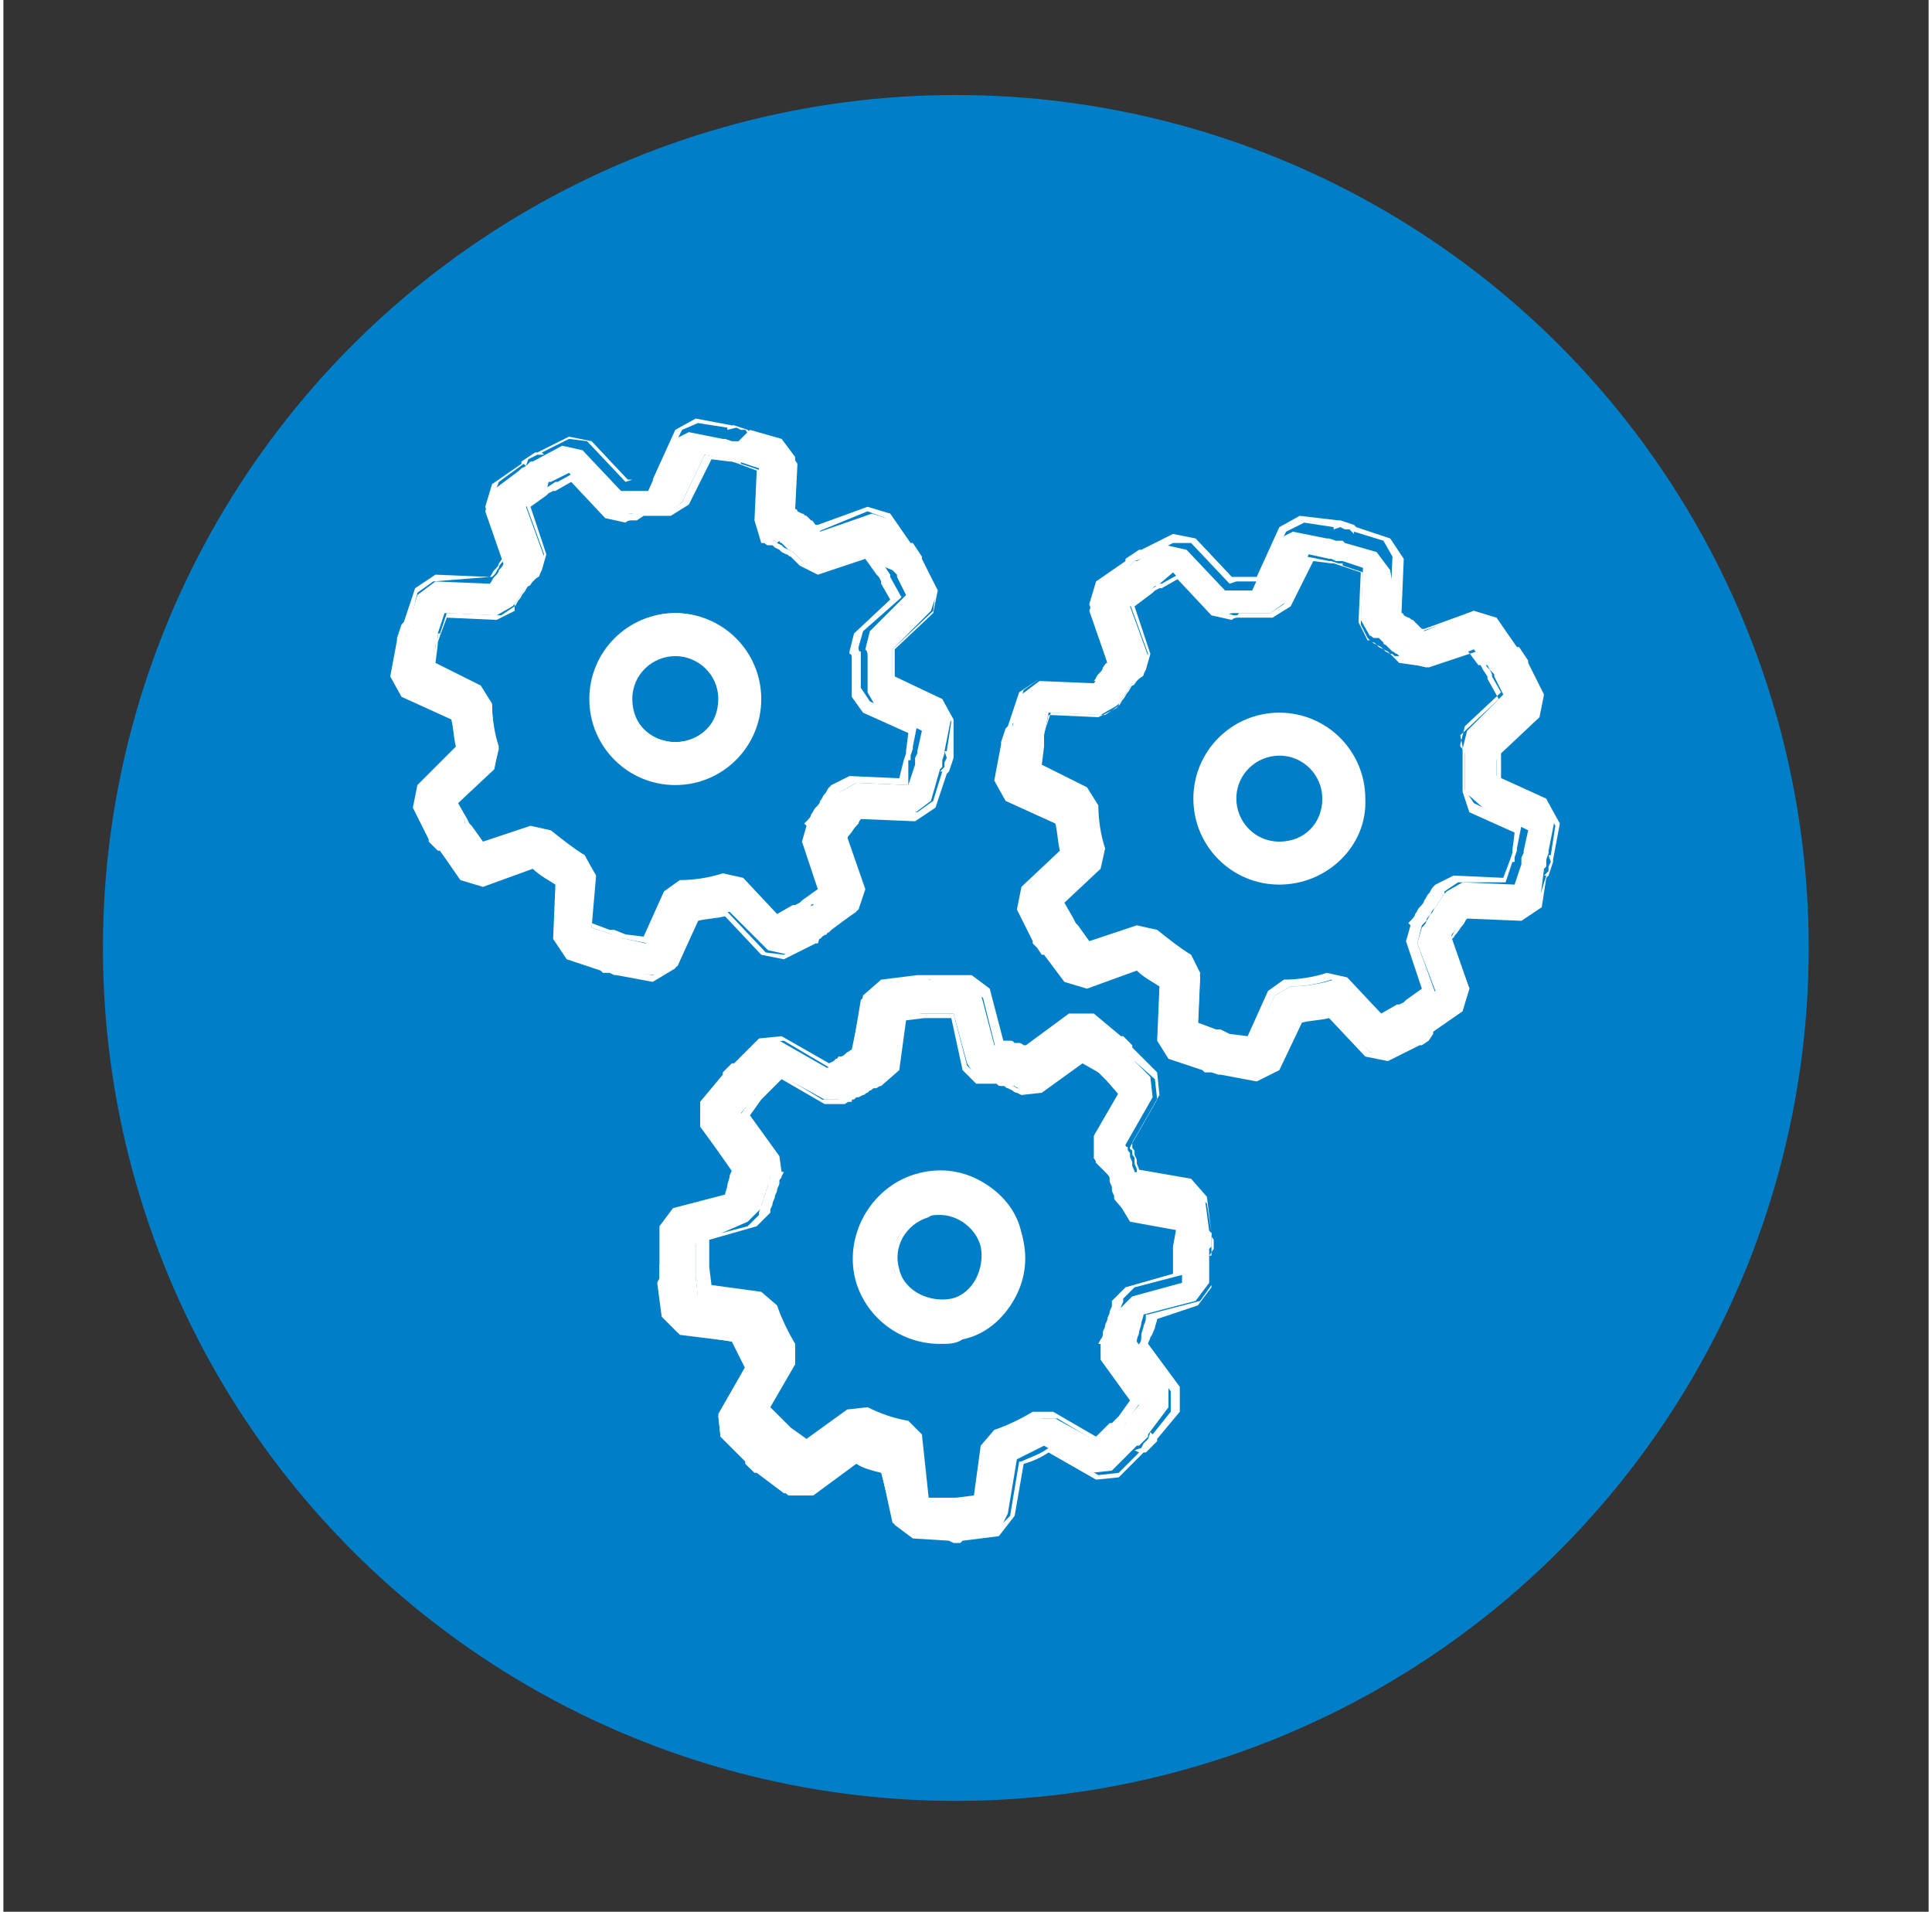 <?xml version="1.0" encoding="UTF-8"?>
<svg xmlns="http://www.w3.org/2000/svg" xmlns:xlink="http://www.w3.org/1999/xlink" version="1.1" id="Ebene_1" x="0px" y="0px" viewBox="0 0 85.1 84.5" style="enable-background:new 0 0 85.1 84.5;" xml:space="preserve" width="95" height="94">
<rect x="0" y="0" width="85.1" height="84.5" fill="#333333" stroke="none"/>
<style type="text/css">
	.st0{fill:#007FC8;}
	.st1{fill:#FFFFFF;}
</style>
<g>
	<circle class="st0" cx="42.1" cy="41.9" r="37.7"/>
	<path class="st1" d="M29.7,34.5c-2,0-3.7-1.7-3.7-3.7s1.7-3.7,3.7-3.7s3.7,1.7,3.7,3.7S31.7,34.5,29.7,34.5z M29.7,28.8   c-1.1,0-2,0.9-2,2c0,1.1,0.9,2,2,2s2-0.9,2-2C31.7,29.7,30.8,28.8,29.7,28.8z"/>
	<path class="st1" d="M29.7,34.7c-2.1,0-3.8-1.7-3.8-3.8s1.7-3.8,3.8-3.8c2.1,0,3.8,1.7,3.8,3.8S31.8,34.7,29.7,34.7z M29.7,27.3   c-2,0-3.5,1.6-3.5,3.5s1.6,3.5,3.5,3.5c2,0,3.5-1.6,3.5-3.5S31.7,27.3,29.7,27.3z M29.7,33c-1.2,0-2.2-1-2.2-2.2   c0-1.2,1-2.2,2.2-2.2s2.2,1,2.2,2.2C31.9,32,30.9,33,29.7,33z M29.7,29c-1,0-1.9,0.8-1.9,1.9s0.8,1.9,1.9,1.9s1.9-0.8,1.9-1.9   S30.7,29,29.7,29z"/>
	<path class="st1" d="M27.1,43l-0.3-0.1l-0.3,0l-0.1-0.1l0,0L25,42.3l-0.6-0.8l0.1-2.4c-0.4-0.2-0.7-0.5-1.1-0.8l-2.3,0.8l-0.9-0.3   l-0.9-1.2l0,0l-0.1-0.1l-0.1-0.3L19,37.1l0-0.1l0,0l-0.7-1.3l0.2-0.9l1.7-1.7c-0.1-0.4-0.2-0.9-0.2-1.3l-2.2-1l-0.4-0.8l0.3-1.5   l0,0l0-0.1l0.1-0.3l0-0.3l0.1-0.1l0,0l0.4-1.4l0.8-0.6l2.4,0.1c0,0,0,0,0,0l0,0c0.1-0.1,0.1-0.2,0.2-0.3l0,0   c0.1-0.1,0.2-0.2,0.2-0.3l0,0c0.1-0.1,0.2-0.2,0.2-0.3l-0.8-2.3l0.3-0.9l1.2-0.9l0,0l0.1-0.1l0.2-0.1l0.2-0.2l0.1,0l0,0l1.3-0.7   l0.9,0.2l1.7,1.8c0.1,0,0.1,0,0.1,0l0.1,0c0.1,0,0.1,0,0.2,0c0,0,0.1,0,0.1,0l0.1,0c0.1,0,0.2,0,0.2,0c0,0,0.1,0,0.1,0l0,0   c0.1,0,0.2,0,0.3,0l1-2.2l0.8-0.4l1.5,0.3l0,0l0.1,0l0.3,0.1l0.3,0L33,19l0,0l1.4,0.4l0.6,0.8l-0.1,2.4c0.1,0,0.1,0.1,0.2,0.1   l0.1,0.1c0,0,0.1,0.1,0.1,0.1c0.1,0,0.1,0.1,0.2,0.1l0.1,0.1c0,0,0.1,0.1,0.1,0.1c0.1,0,0.1,0.1,0.2,0.2l0.1,0c0,0,0.1,0,0.1,0.1   l2.3-0.8l0.9,0.3l0.9,1.2l0,0l0.1,0.1l0.1,0.2l0.2,0.2l0,0.1l0,0l0.7,1.3L41,27l-1.7,1.7c0,0,0,0.1,0,0.1l0,0.1c0,0.1,0,0.1,0,0.2   c0,0,0,0.1,0,0.1l0,0c0,0.1,0,0.2,0,0.3c0,0,0,0,0,0.1l0,0c0,0.1,0,0.2,0,0.3l2.2,1l0.4,0.8l-0.3,1.5l0,0l0,0.1l-0.1,0.3l0,0.3   l-0.1,0.1l0,0l-0.4,1.4l-0.8,0.6L38,36.1c0,0,0,0,0,0l0,0c-0.1,0.1-0.2,0.2-0.2,0.3l0,0c-0.1,0.1-0.2,0.2-0.3,0.3l0,0   c-0.1,0.1-0.2,0.2-0.2,0.3l0.8,2.3l-0.3,0.9l-1.2,0.9l0,0l-0.1,0.1l-0.2,0.1l-0.2,0.2l-0.1,0l0,0l-1.3,0.7l-0.9-0.2l-1.7-1.7   c-0.4,0.1-0.9,0.2-1.3,0.2l-1,2.2l-0.8,0.4L27.2,43l0,0L27.1,43z M27.1,41.4l0.1,0l0.2,0.1l0.1,0l0.9,0.2l1-2.1l0.7-0.4   c0.6,0,1.3-0.1,1.9-0.3l0.8,0.2l1.6,1.6l0.8-0.4l0.1,0l0.3-0.2l0.2-0.1l0-0.1l0.7-0.5l-0.8-2.1l0.2-0.7l0,0l0,0   c0.1-0.1,0.2-0.2,0.2-0.3l0,0c0.1-0.1,0.1-0.2,0.2-0.3l0,0c0.1-0.1,0.1-0.2,0.2-0.3l0,0c0.1-0.1,0.1-0.2,0.2-0.3l0,0   c0.1-0.1,0.1-0.2,0.2-0.3l0.1-0.1l0.7-0.4l2.3,0.1l0.3-0.9l0,0l0-0.2l0-0.1l0.1-0.2l0-0.1l0.2-0.9l-2-1l-0.4-0.7l0,0   c0-0.1,0-0.2,0-0.3l0-0.1c0-0.1,0-0.2,0-0.3l0-0.1c0-0.1,0-0.2,0-0.3l0-0.1c0,0,0-0.1,0-0.1l0-0.1c0,0,0-0.1,0-0.1l0-0.1   c0-0.1,0-0.2-0.1-0.3l0,0l0.2-0.8l1.6-1.6l-0.4-0.8l0-0.1l-0.2-0.2L38.8,25l-0.1,0l-0.5-0.7L36.1,25l-0.8-0.2l-0.1-0.1   c-0.1-0.1-0.1-0.1-0.2-0.2l-0.1-0.1c-0.1,0-0.1-0.1-0.2-0.1c0,0,0,0-0.1-0.1l-0.1-0.1c0,0-0.1-0.1-0.1-0.1c0,0-0.1,0-0.1-0.1   L34.2,24c0,0-0.1-0.1-0.1-0.1c0,0-0.1,0-0.1,0l-0.1,0c-0.1,0-0.1-0.1-0.2-0.1l0,0L33.3,23l0.1-2.3l-0.9-0.3l0,0l-0.2,0l-0.1,0   L32,20.3l-0.1,0L31,20.1l-1,2.1l-0.7,0.5c-0.1,0-0.2,0-0.3,0l-0.1,0c-0.1,0-0.2,0-0.3,0l-0.1,0c-0.1,0-0.1,0-0.2,0l-0.2,0   c0,0-0.1,0-0.1,0l-0.1,0c0,0-0.1,0-0.1,0l-0.1,0c-0.1,0-0.2,0-0.3,0.1l-0.8-0.2l-1.6-1.7l-0.8,0.4l-0.1,0L24,21.7l-0.2,0.1l0,0.1   l-0.7,0.5l0.8,2.2l-0.2,0.8l0,0l0,0c0,0.1-0.1,0.1-0.2,0.2l-0.1,0.1c-0.1,0.1-0.1,0.2-0.2,0.2l0,0C23.1,26,23.1,26,23,26.1l0,0   c-0.1,0.1-0.1,0.2-0.2,0.3l0,0c-0.1,0.1-0.1,0.2-0.2,0.3l-0.1,0.1l-0.7,0.4l-2.3-0.1l-0.3,0.9l0,0l0,0.2l0,0.1l-0.1,0.2l0,0.1   L19,29.5l2.1,1l0.5,0.7c0,0.7,0.1,1.3,0.3,1.9l-0.2,0.8l-1.7,1.6l0.4,0.8l0,0.1l0.2,0.2l0.1,0.2l0.1,0l0.5,0.7l2.1-0.8l0.8,0.2   c0.5,0.4,1,0.8,1.6,1.1l0.4,0.7L26,41l0.9,0.3l0,0L27.1,41.4z"/>
	<path class="st1" d="M28.7,43.4l-1.6-0.3l-0.1,0L26.8,43l-0.3,0l-0.1-0.1l-1.5-0.5l-0.6-0.9l0.1-2.4c-0.3-0.2-0.7-0.4-1-0.7   l-2.2,0.8l-1-0.3l-0.9-1.3l-0.1,0L19,37.4l-0.2-0.2l0-0.1l-0.7-1.4l0.2-1L20,33c-0.1-0.4-0.1-0.8-0.2-1.2l-2.2-1l-0.5-0.9l0.3-1.6   l0-0.1l0.1-0.3l0.1-0.3l0.1-0.1l0.5-1.5l0.9-0.6l2.4,0.1c0.1-0.1,0.1-0.2,0.2-0.3l0,0c0.1-0.1,0.2-0.2,0.2-0.3l0,0   c0.1-0.1,0.1-0.2,0.2-0.2l-0.8-2.3l0.3-1l1.3-0.9l0-0.1l0.3-0.2l0.3-0.2l0.1,0l1.4-0.7l1,0.2l1.6,1.7l0.2,0c0.1,0,0.1,0,0.2,0   c0,0,0.1,0,0.1,0l0.1,0c0.1,0,0.2,0,0.2,0l0.1,0c0.1,0,0.2,0,0.2,0l1-2.2l0.9-0.5l1.6,0.3l0.1,0l0.3,0.1l0.3,0.1l0.1,0.1l1.5,0.5   l0.6,0.9L35,22.5c0,0,0.1,0,0.1,0.1l0.2,0.1c0.1,0,0.1,0.1,0.2,0.1l0.1,0.1c0,0,0.1,0.1,0.1,0.1c0.1,0,0.1,0.1,0.2,0.2l0.1,0   c0,0,0,0,0,0l2.2-0.8l1,0.3l0.9,1.3l0.1,0l0.2,0.3l0.2,0.3l0,0.1l0.7,1.4l-0.2,1l-1.7,1.6c0,0,0,0,0,0.1l0,0.1c0,0.1,0,0.1,0,0.2   c0,0,0,0.1,0,0.1l0,0c0,0.1,0,0.2,0,0.3c0,0,0,0.1,0,0.1c0,0.1,0,0.2,0,0.3l2.1,1l0.5,0.9L42,33.4l0,0.1l-0.1,0.3l-0.1,0.3   l-0.1,0.1l-0.5,1.5l-0.9,0.6l-2.4-0.1c-0.1,0.1-0.1,0.2-0.2,0.3c-0.1,0.1-0.2,0.3-0.3,0.4l0,0c-0.1,0.1-0.1,0.2-0.2,0.2l0.8,2.2   l-0.3,1l-1.3,0.9l0,0.1l-0.3,0.1L36,41.7l-0.1,0l-1.4,0.7l-1-0.2l-1.6-1.7c-0.4,0.1-0.8,0.1-1.2,0.2l-1,2.1L28.7,43.4z M27.4,42.9   l1.3,0.2l0.8-0.4l1-2.2l0.1,0c0.4,0,0.9-0.1,1.3-0.2l0.1,0l1.7,1.8l0.8,0.1l1.2-0.6l-0.1-0.1l0.3,0l0.2-0.1l0.2-0.1l0.1-0.3   l0.1,0.1l1.1-0.8l0.3-0.8L37,37.1l0.1-0.1c0.1-0.1,0.2-0.2,0.2-0.3c0.1-0.1,0.2-0.2,0.3-0.4c0.1-0.1,0.2-0.2,0.2-0.4l0.1-0.1l0.1,0   l2.4,0.1l0.7-0.5l0.4-1.3l-0.1,0l0.2-0.2l0-0.2l0.1-0.2l-0.1-0.3l0.1,0l0.2-1.3l-0.4-0.8l-2.2-1l0-0.1c0-0.1,0-0.2,0-0.3l0-0.1   c0-0.1,0-0.2,0-0.3l0-0.1c0-0.1,0-0.1,0-0.2l0-0.1c0,0,0-0.1,0-0.1l0-0.1l1.8-1.7l0.1-0.8l-0.6-1.2L40.3,25l0-0.3l-0.1-0.2L40,24.2   l-0.3-0.1l0.1-0.1l-0.8-1.1l-0.8-0.3L36,23.5l-0.1-0.1c0,0-0.1,0-0.1-0.1l-0.1,0c-0.1-0.1-0.1-0.1-0.2-0.2c0,0-0.1,0-0.1-0.1   L35.4,23c-0.1,0-0.1-0.1-0.2-0.1L35,22.8c-0.1,0-0.1-0.1-0.2-0.1l-0.1,0l0.1-2.4l-0.5-0.7l-1.3-0.4l0,0.1L32.8,19l-0.2,0l-0.2-0.1   L32,19l0-0.1l-1.3-0.2L30,19l-1.1,2.2l-0.1,0c-0.1,0-0.2,0-0.3,0l-0.1,0c-0.1,0-0.2,0-0.2,0l-0.1,0c0,0-0.1,0-0.1,0   c-0.1,0-0.1,0-0.2,0l-0.3,0.1l-1.7-1.8l-0.8-0.1l-1.2,0.6l0.1,0.1l-0.3,0l-0.2,0.1l-0.2,0.1l-0.1,0.3l-0.1-0.1l-1.1,0.8l-0.3,0.8   l0.8,2.3l-0.1,0.1c-0.1,0.1-0.1,0.2-0.2,0.3l0,0c-0.1,0.1-0.2,0.2-0.2,0.3l0,0c-0.1,0.1-0.1,0.2-0.2,0.3l-0.1,0.1l-0.1,0L19,25.7   l-0.7,0.5L18,27.5l0.1,0l-0.2,0.2l0,0.2l-0.1,0.2l0.1,0.3l-0.1,0l-0.2,1.3l0.4,0.8l2.2,1.1l0,0.1c0,0.4,0.1,0.9,0.2,1.3l0,0.1   l-1.8,1.7l-0.1,0.8l0.6,1.2l0.1-0.1l0,0.3l0.1,0.2l0.1,0.2l0.3,0.1l-0.1,0.1l0.8,1.1l0.8,0.3l2.3-0.8l0.1,0.1   c0.3,0.3,0.7,0.5,1.1,0.8l0.1,0l-0.1,2.4l0.5,0.7l1.3,0.4l0-0.1l0.2,0.2l0.2,0l0.2,0.1l0.3-0.1L27.4,42.9z M28.5,41.7l-1-0.2   l-0.1,0l-0.3-0.1l-0.2,0l0-0.1l-0.9-0.3l0.1-2.3l-0.4-0.6c-0.5-0.3-1.1-0.7-1.5-1.1l-0.7-0.1l-2.2,0.8l-0.6-0.8l0,0l-0.1-0.2   l-0.2-0.3l0-0.1l-0.5-0.9l1.7-1.6l0.2-0.7c-0.2-0.6-0.3-1.2-0.3-1.9L21,30.6l-2.1-1l0.2-1l0-0.1l0.1-0.3l0-0.2l0.1,0l0.3-0.9   l2.4,0.1l0.6-0.4l0-0.1c0.1-0.1,0.1-0.2,0.2-0.3l0,0c0.1-0.1,0.1-0.2,0.2-0.3l0,0c0.1-0.1,0.1-0.2,0.2-0.3l0,0   c0.1-0.1,0.1-0.2,0.2-0.3l0.1-0.1c0.1-0.1,0.1-0.1,0.2-0.2l0,0l0.2-0.7l-0.8-2.2l0.8-0.6l0-0.1l0.2-0.1l0.3-0.2l0.1,0l0.9-0.5   l1.6,1.7l0.7,0.2c0.1,0,0.2,0,0.2-0.1l0.1,0c0,0,0.1,0,0.1,0l0.1,0c0,0,0.1,0,0.1,0l0.2,0c0.1,0,0.1,0,0.2,0l0.1,0   c0.1,0,0.2,0,0.3,0l0.1,0c0.1,0,0.2,0,0.2,0l0.6-0.4l1-2.1l1,0.2l0.1,0l0.3,0.1l0.2,0l0,0.1l0.9,0.3l-0.1,2.3l0.3,0.6   c0.1,0,0.1,0.1,0.2,0.1l0.1,0.1c0,0,0.1,0,0.1,0c0,0,0.1,0.1,0.1,0.1l0.2,0.1c0,0,0.1,0.1,0.1,0.1l0.2,0.1c0.1,0,0.1,0.1,0.2,0.1   l0.1,0.1c0.1,0.1,0.1,0.1,0.2,0.2l0.1,0.1l0.7,0.1l2.2-0.8l0.6,0.8l0.1,0l0.1,0.2l0.2,0.3l0,0.1l0.5,0.9L38,27.9l-0.2,0.7   c0,0.1,0,0.2,0.1,0.2l0,0.1c0,0,0,0.1,0,0.1l0,0.1c0,0,0,0.1,0,0.1l0,0.1c0,0.1,0,0.2,0,0.3l0,0.1c0,0.1,0,0.2,0,0.3l0,0.1   c0,0.1,0,0.2,0,0.3l0,0l0.4,0.6l2.1,1l-0.2,1l0,0.1l-0.1,0.3l0,0.2l-0.1,0L40,34.7l-2.3-0.1L37,35l0,0.1c-0.1,0.1-0.1,0.2-0.2,0.3   l0,0c-0.1,0.1-0.1,0.2-0.2,0.3l0,0c-0.1,0.1-0.1,0.2-0.2,0.3c-0.1,0.1-0.2,0.2-0.2,0.3l0,0c-0.1,0.1-0.1,0.1-0.2,0.2l0,0l-0.2,0.8   l0.8,2.2L35.7,40l0,0.1l-0.2,0.1l-0.3,0.2l-0.1,0l-0.9,0.5l-1.6-1.7l-0.7-0.2c-0.6,0.2-1.2,0.3-1.8,0.3l-0.6,0.4L28.5,41.7z    M27.5,41.3l0.8,0.1l0.9-2l0.7-0.5l0,0c0.6,0,1.3-0.1,1.9-0.3l0,0l0.9,0.2l1.5,1.6l0.7-0.4l0.1,0l0.2-0.1l0.1-0.1l0,0l0.7-0.5   l-0.7-2.1l0.2-0.7l-0.1-0.1l0.1-0.1c0.1-0.1,0.2-0.2,0.2-0.3l0,0c0.1-0.1,0.1-0.2,0.2-0.3c0.1-0.1,0.2-0.2,0.2-0.3l0,0   c0.1-0.1,0.1-0.2,0.2-0.3l0,0c0.1-0.1,0.1-0.2,0.2-0.3l0.1-0.1l0.8-0.4l2.2,0.1l0.2-0.8l0,0l0.1-0.3l0-0.1l0,0l0.1-0.8l-2-0.9   l-0.5-0.7l0-0.1c0-0.1,0-0.2,0-0.3l0-0.1c0-0.1,0-0.2,0-0.3l0-0.1c0-0.1,0-0.2,0-0.3l0-0.1c0,0,0-0.1,0-0.1l0-0.1c0,0,0-0.1,0-0.1   l0-0.1c0-0.1,0-0.2-0.1-0.2l0-0.1l0.2-0.8l1.6-1.5l-0.4-0.7l0-0.1l-0.1-0.2l-0.1-0.1l0,0l-0.5-0.7l-2.1,0.7L35.2,25l-0.1-0.1   c-0.1-0.1-0.1-0.1-0.2-0.2l-0.1-0.1c-0.1,0-0.1-0.1-0.2-0.1l-0.2-0.1c0,0-0.1-0.1-0.1-0.1l-0.2-0.1c0,0-0.1-0.1-0.1-0.1   c0,0-0.1,0-0.1,0l-0.1,0c-0.1,0-0.1-0.1-0.2-0.1l-0.1,0L33.2,23l0.1-2.2l-0.8-0.3l0,0l-0.3-0.1l-0.1,0l0,0l-0.8-0.1l-1,2l-0.8,0.5   l0,0c-0.1,0-0.2,0-0.3,0l-0.1,0c-0.1,0-0.2,0-0.2,0l-0.1,0c-0.1,0-0.1,0-0.2,0l-0.2,0c0,0-0.1,0-0.1,0L28,23c-0.1,0-0.1,0-0.1,0   l-0.1,0c-0.1,0-0.2,0-0.3,0.1l0,0l-0.9-0.2l-1.5-1.6l-0.7,0.4l-0.1,0l-0.2,0.1l-0.1,0.1l0,0l-0.7,0.5l0.7,2.1l-0.2,0.7l0,0   l-0.1,0.2c0,0.1-0.1,0.1-0.2,0.2l-0.1,0.1c-0.1,0.1-0.1,0.2-0.2,0.2l0,0c-0.1,0.1-0.1,0.2-0.2,0.3l0,0c-0.1,0.1-0.1,0.2-0.2,0.3   l0,0c-0.1,0.1-0.1,0.2-0.2,0.3L22.6,27l-0.8,0.4l-2.2-0.1l-0.3,0.8l0,0l-0.1,0.3l0,0.1l0,0l-0.1,0.8l2,1l0.5,0.8l0,0   c0,0.6,0.1,1.3,0.3,1.9l0,0L21.7,34l-1.6,1.5l0.4,0.7l0,0l0.1,0.2l0.1,0.1l0,0l0.5,0.7l2.1-0.7l0.9,0.2l0,0c0.5,0.4,1,0.8,1.5,1.1   l0,0l0.4,0.8l-0.1,2.2l0.8,0.3l0,0l0.2,0L27.5,41.3L27.5,41.3z"/>
	<path class="st1" d="M56.4,39c-2,0-3.7-1.7-3.7-3.7s1.7-3.7,3.7-3.7c2,0,3.7,1.7,3.7,3.7S58.5,39,56.4,39z M56.4,33.3   c-1.1,0-2,0.9-2,2s0.9,2,2,2c1.1,0,2-0.9,2-2S57.5,33.3,56.4,33.3z"/>
	<path class="st1" d="M56.4,39.1c-2.1,0-3.8-1.7-3.8-3.8c0-2.1,1.7-3.8,3.8-3.8s3.8,1.7,3.8,3.8C60.3,37.4,58.5,39.1,56.4,39.1z    M56.4,31.7c-2,0-3.5,1.6-3.5,3.5s1.6,3.5,3.5,3.5s3.5-1.6,3.5-3.5S58.4,31.7,56.4,31.7z M56.4,37.4c-1.2,0-2.2-1-2.2-2.2   c0-1.2,1-2.2,2.2-2.2s2.2,1,2.2,2.2C58.6,36.5,57.6,37.4,56.4,37.4z M56.4,33.4c-1,0-1.9,0.8-1.9,1.9c0,1,0.8,1.9,1.9,1.9   s1.9-0.8,1.9-1.9C58.3,34.3,57.5,33.4,56.4,33.4z"/>
	<path class="st1" d="M53.8,47.4l-0.3-0.1l-0.3,0l-0.1-0.1l0,0l-1.4-0.4L51.2,46l0.1-2.4c-0.4-0.2-0.7-0.5-1.1-0.8l-2.3,0.8L47,43.3   l-0.9-1.2l0,0L46,42l-0.1-0.3l-0.2-0.2l0-0.1l0,0L45,40.1l0.2-0.9l1.7-1.7c-0.1-0.4-0.2-0.9-0.2-1.3l-2.2-1l-0.4-0.8l0.3-1.5l0,0   l0-0.1l0.1-0.3l0-0.3l0.1-0.1l0,0l0.4-1.4l0.8-0.6l2.4,0.1c0,0,0,0,0,0l0,0c0.1-0.1,0.1-0.2,0.2-0.3l0,0c0.1-0.1,0.2-0.2,0.2-0.3   l0,0c0.1-0.1,0.2-0.2,0.2-0.3l-0.8-2.3l0.3-0.9l1.2-0.9l0,0l0.1-0.1l0.2-0.1l0.2-0.2l0.1,0l0,0l1.3-0.7l0.9,0.2l1.7,1.8   c0.1,0,0.1,0,0.1,0l0.1,0c0.1,0,0.1,0,0.2,0c0,0,0.1,0,0.1,0l0.1,0c0.1,0,0.2,0,0.2,0c0,0,0.1,0,0.1,0l0,0c0.1,0,0.2,0,0.3,0l1-2.2   l0.8-0.4l1.5,0.3l0,0l0.1,0l0.3,0.1l0.3,0l0.1,0.1l0,0l1.4,0.4l0.6,0.8L61.6,27c0.1,0,0.1,0.1,0.2,0.1l0.1,0.1c0,0,0.1,0.1,0.1,0.1   c0.1,0,0.1,0.1,0.2,0.1l0.1,0.1c0,0,0.1,0.1,0.1,0.1c0.1,0,0.1,0.1,0.2,0.2l0.1,0c0,0,0.1,0,0.1,0.1L65,27l0.9,0.3l0.9,1.2l0,0   l0.1,0.1l0.1,0.2l0.2,0.2l0,0.1l0,0l0.7,1.3l-0.2,0.9L66,33.1c0,0,0,0.1,0,0.1l0,0.1c0,0.1,0,0.1,0,0.2c0,0,0,0.1,0,0.1l0,0   c0,0.1,0,0.2,0,0.3c0,0,0,0,0,0.1l0,0c0,0.1,0,0.2,0,0.3l2.2,1l0.4,0.8l-0.3,1.5l0,0l0,0.1l-0.1,0.3l0,0.3l-0.1,0.1l0,0L67.9,40   l-0.8,0.6l-2.4-0.1c0,0,0,0,0,0l0,0c-0.1,0.1-0.2,0.2-0.2,0.3l0,0c-0.1,0.1-0.2,0.2-0.3,0.3l0,0c-0.1,0.1-0.2,0.2-0.2,0.3l0.8,2.3   l-0.3,0.9l-1.2,0.9l0,0l-0.1,0.1l-0.2,0.1L62.7,46l-0.1,0l0,0l-1.3,0.7l-0.9-0.2l-1.7-1.7c-0.4,0.1-0.9,0.2-1.3,0.2l-1,2.2   l-0.8,0.4l-1.5-0.3l0,0L53.8,47.4z M53.9,45.8l0.1,0l0.2,0.1l0.1,0l0.9,0.2l1-2.1l0.7-0.4c0.6,0,1.3-0.1,1.9-0.3l0.8,0.2l1.6,1.6   l0.8-0.4l0.1,0l0.3-0.2l0.2-0.1l0-0.1l0.7-0.5l-0.8-2.1l0.2-0.7l0,0l0,0c0.1-0.1,0.2-0.2,0.2-0.3l0,0c0.1-0.1,0.1-0.2,0.2-0.3l0,0   c0.1-0.1,0.1-0.2,0.2-0.3l0,0c0.1-0.1,0.1-0.2,0.2-0.3l0,0c0.1-0.1,0.1-0.2,0.2-0.3l0.1-0.1l0.7-0.4l2.3,0.1l0.3-0.9l0,0l0-0.2   l0-0.1l0.1-0.2l0-0.1l0.2-0.9l-2-1L64.6,35l0,0c0-0.1,0-0.2,0-0.3l0-0.1c0-0.1,0-0.2,0-0.3l0-0.1c0-0.1,0-0.2,0-0.3l0-0.1   c0,0,0-0.1,0-0.1l0-0.1c0,0,0-0.1,0-0.1l0-0.1c0-0.1,0-0.2-0.1-0.3l0,0l0.2-0.8l1.6-1.6l-0.4-0.8l0-0.1l-0.2-0.2l-0.1-0.2l-0.1,0   l-0.5-0.7l-2.1,0.8L62,29.3l-0.1-0.1c-0.1-0.1-0.1-0.1-0.2-0.2l-0.1-0.1c-0.1,0-0.1-0.1-0.2-0.1c0,0,0,0-0.1-0.1l-0.1-0.1   c0,0-0.1-0.1-0.1-0.1c0,0-0.1,0-0.1-0.1l-0.1-0.1c0,0-0.1-0.1-0.1-0.1c0,0-0.1,0-0.1,0l-0.1,0c-0.1,0-0.1-0.1-0.2-0.1l0,0L60,27.4   l0.1-2.3l-0.9-0.3l0,0l-0.2,0l-0.1,0l-0.2-0.1l-0.1,0l-0.9-0.2l-1,2.1l-0.7,0.5c-0.1,0-0.2,0-0.3,0l-0.1,0c-0.1,0-0.2,0-0.3,0   l-0.1,0c-0.1,0-0.1,0-0.2,0l-0.2,0c0,0-0.1,0-0.1,0l-0.1,0c0,0-0.1,0-0.1,0l-0.1,0c-0.1,0-0.2,0-0.3,0.1l-0.8-0.2l-1.6-1.7L51,25.9   l-0.1,0l-0.2,0.2l-0.2,0.1l0,0.1l-0.7,0.5l0.8,2.2l-0.2,0.8l0,0l0,0c0,0.1-0.1,0.1-0.2,0.2L50.1,30c-0.1,0.1-0.1,0.2-0.2,0.2l0,0   c-0.1,0.1-0.1,0.2-0.2,0.3l0,0c-0.1,0.1-0.1,0.2-0.2,0.3l0,0c-0.1,0.1-0.1,0.2-0.2,0.3l-0.1,0.1l-0.7,0.4l-2.3-0.1L46,32.5l0,0   l0,0.2l0,0.1L45.8,33l0,0.1L45.7,34l2.1,1l0.5,0.7c0,0.7,0.1,1.3,0.3,1.9l-0.2,0.8l-1.7,1.6l0.4,0.8l0,0.1l0.2,0.2l0.1,0.2l0.1,0   l0.5,0.7l2.1-0.8l0.8,0.2c0.5,0.4,1,0.8,1.6,1.1l0.4,0.7l-0.1,2.3l0.9,0.3l0,0L53.9,45.8z"/>
	<path class="st1" d="M55.4,47.8l-1.6-0.3l-0.1,0l-0.3-0.1l-0.3,0l-0.1-0.1l-1.5-0.5L51,46l0.1-2.4c-0.3-0.2-0.7-0.4-1-0.7l-2.2,0.8   l-1-0.3L46,42.2l-0.1,0l-0.2-0.3l-0.2-0.2l0-0.1l-0.7-1.4l0.2-1l1.7-1.6c-0.1-0.4-0.1-0.8-0.2-1.2l-2.2-1l-0.5-0.9l0.3-1.6l0-0.1   l0.1-0.3l0.1-0.3l0.1-0.1l0.5-1.5l0.9-0.6l2.4,0.1c0.1-0.1,0.1-0.2,0.2-0.3l0,0c0.1-0.1,0.2-0.2,0.2-0.3l0,0   c0.1-0.1,0.1-0.2,0.2-0.2L48,26.7l0.3-1l1.3-0.9l0-0.1l0.3-0.2l0.3-0.2l0.1,0l1.4-0.7l1,0.2l1.6,1.7l0.2,0c0.1,0,0.1,0,0.2,0l0.2,0   c0.1,0,0.2,0,0.2,0c0,0,0.1,0,0.1,0l0,0c0.1,0,0.2,0,0.2,0l1-2.2l0.9-0.5L59,23l0.1,0l0.3,0.1l0.3,0.1l0.1,0.1l1.5,0.5l0.6,0.9   l-0.1,2.4c0,0,0.1,0,0.1,0.1l0.2,0.1c0.1,0,0.1,0.1,0.2,0.1l0.1,0.1c0,0,0.1,0.1,0.1,0.1c0.1,0.1,0.1,0.1,0.2,0.2l0.1,0   c0,0,0,0,0,0l2.2-0.8l1,0.3l0.9,1.3l0.1,0l0.2,0.3l0.2,0.3l0,0.1l0.7,1.4l-0.2,1l-1.7,1.6l0,0.2c0,0.1,0,0.1,0,0.2l0,0.1   c0,0.1,0,0.2,0,0.3c0,0,0,0.1,0,0.1c0,0.1,0,0.2,0,0.3l2.1,1l0.5,0.9l-0.3,1.6l0,0.1l-0.1,0.3l-0.1,0.3l-0.1,0.1L68,40.1l-0.9,0.6   l-2.4-0.1c-0.1,0.1-0.1,0.2-0.2,0.3c-0.1,0.1-0.2,0.3-0.3,0.4l0,0c-0.1,0.1-0.1,0.2-0.2,0.2l0.8,2.2l-0.3,1l-1.3,0.9l0,0.1L63,46   l-0.3,0.2l-0.1,0l-1.4,0.7l-1-0.2L58.6,45c-0.4,0.1-0.8,0.1-1.2,0.2l-1,2.1L55.4,47.8z M54.1,47.3l1.3,0.2l0.8-0.4l1-2.2l0.1,0   c0.4,0,0.9-0.1,1.3-0.2l0.1,0l1.7,1.8l0.8,0.1l1.2-0.6l-0.1-0.1l0.3,0l0.2-0.1l0.2-0.1l0.1-0.3l0.1,0.1l1.1-0.8l0.3-0.8l-0.8-2.3   l0.1-0.1c0.1-0.1,0.2-0.2,0.2-0.3l0,0c0.1-0.1,0.2-0.2,0.2-0.3c0.1-0.1,0.2-0.2,0.2-0.4l0.1-0.1l0.1,0l2.4,0.1l0.7-0.5l0.4-1.3   l-0.1,0l0.2-0.2l0-0.2l0.1-0.2l-0.1-0.3l0.1,0l0.2-1.3l-0.4-0.8l-2.2-1l0-0.1c0-0.1,0-0.2,0-0.3l0-0.1c0-0.1,0-0.2,0-0.3l0-0.1   c0-0.1,0-0.1,0-0.2L65.8,33l1.8-1.7l0.1-0.8l-0.6-1.2L67,29.4l0-0.3l-0.1-0.2l-0.1-0.2l-0.3-0.1l0.1-0.1l-0.8-1.1L65,27.1l-2.3,0.8   l-0.1-0.1c0,0-0.1,0-0.1-0.1l-0.1,0c-0.1-0.1-0.1-0.1-0.2-0.2c0,0-0.1,0-0.1-0.1l-0.1-0.1c-0.1,0-0.1-0.1-0.2-0.1l-0.2-0.1   c-0.1,0-0.1-0.1-0.2-0.1l-0.1,0l0.1-2.4L61,23.9l-1.3-0.4l0,0.1l-0.2-0.2l-0.2,0l-0.2-0.1l-0.3,0.1l0-0.1l-1.3-0.2l-0.8,0.4   l-1.1,2.2l-0.1,0c-0.1,0-0.2,0-0.3,0l-0.1,0c-0.1,0-0.1,0-0.2,0l-0.2,0c-0.1,0-0.1,0-0.2,0l-0.3,0.1l-1.7-1.8L51.7,24l-1.2,0.6   l0.1,0.1l-0.3,0L50,24.8L49.8,25l-0.1,0.3l-0.1-0.1l-1.1,0.8l-0.3,0.8l0.8,2.3L49,29.1c-0.1,0.1-0.1,0.2-0.2,0.3l0,0   c-0.1,0.1-0.2,0.2-0.2,0.3l0,0c-0.1,0.1-0.1,0.2-0.2,0.3l-0.1,0.1l-0.1,0l-2.4-0.1l-0.7,0.5l-0.4,1.3l0.1,0l-0.2,0.2l0,0.2   l-0.1,0.2l0.1,0.3l-0.1,0l-0.2,1.3l0.4,0.8l2.2,1.1l0,0.1c0,0.4,0.1,0.9,0.2,1.3l0,0.1l-1.8,1.7l-0.1,0.8l0.6,1.2l0.1-0.1l0,0.3   l0.1,0.2l0.1,0.2l0.3,0.1l-0.1,0.1l0.8,1.1l0.8,0.3l2.3-0.8l0.1,0.1c0.3,0.3,0.7,0.5,1.1,0.8l0.1,0L51.3,46l0.5,0.7l1.3,0.4l0-0.1   l0.2,0.2l0.2,0l0.2,0.1l0.3-0.1L54.1,47.3z M55.2,46.2l-1-0.2l-0.1,0l-0.3-0.1l-0.2,0l0-0.1l-0.9-0.3l0.1-2.3l-0.4-0.6   c-0.5-0.3-1.1-0.7-1.5-1.1l-0.7-0.1l-2.2,0.8l-0.6-0.8l-0.1,0L47.1,41l-0.2-0.3l0-0.1l-0.5-0.9l1.7-1.6l0.2-0.7   c-0.2-0.6-0.3-1.2-0.3-1.9L47.7,35l-2.1-1l0.2-1l0-0.1l0.1-0.3l0-0.2l0.1,0l0.3-0.9l2.4,0.1l0.6-0.4l0-0.1c0.1-0.1,0.1-0.2,0.2-0.3   l0,0c0.1-0.1,0.1-0.2,0.2-0.3l0,0c0.1-0.1,0.1-0.2,0.2-0.3l0,0c0.1-0.1,0.1-0.2,0.2-0.3l0.1-0.1c0.1-0.1,0.1-0.1,0.2-0.2l0,0   l0.2-0.7l-0.8-2.2l0.8-0.6l0,0l0.2-0.1l0.3-0.2l0.1,0l0.9-0.5l1.6,1.7l0.7,0.2c0.1,0,0.2,0,0.2-0.1l0.1,0c0,0,0.1,0,0.1,0l0.1,0   c0,0,0.1,0,0.1,0l0.2,0c0.1,0,0.1,0,0.2,0l0.1,0c0.1,0,0.2,0,0.2,0l0.1,0c0.1,0,0.2,0,0.2,0l0.6-0.4l1-2.1l1,0.2l0.1,0l0.3,0.1   l0.2,0l0,0.1l0.9,0.3l-0.1,2.3l0.3,0.6c0,0,0.1,0.1,0.1,0.1l0.1,0.1c0,0,0.1,0,0.1,0c0,0,0.1,0.1,0.1,0.1l0.2,0.1   c0,0,0.1,0.1,0.1,0.1l0.2,0.1c0,0,0.1,0.1,0.1,0.1l0.1,0.1c0.1,0.1,0.1,0.1,0.2,0.2l0.1,0.1l0.7,0.1l2.2-0.8l0.6,0.8l0.1,0l0.1,0.2   l0.2,0.3l0,0.1l0.5,0.9l-1.7,1.6L64.5,33c0,0.1,0,0.1,0.1,0.2l0,0.2c0,0,0,0.1,0,0.1l0,0.1c0,0,0,0.1,0,0.1l0,0.1   c0,0.1,0,0.2,0,0.3l0,0.1c0,0.1,0,0.2,0,0.3l0,0.1c0,0.1,0,0.2,0,0.3l0,0l0.4,0.6l2.1,1l-0.2,1l0,0.1l-0.1,0.3l0,0.2l-0.1,0   l-0.3,0.9L64.3,39l-0.6,0.4l0,0.1c-0.1,0.1-0.1,0.2-0.2,0.3l0,0c-0.1,0.1-0.1,0.2-0.2,0.3c-0.1,0.1-0.2,0.2-0.2,0.3   c-0.1,0.1-0.2,0.2-0.2,0.3l0,0c-0.1,0.1-0.1,0.1-0.2,0.2l0,0l-0.2,0.8l0.8,2.2l-0.8,0.6l0,0.1l-0.2,0.1l-0.3,0.2l-0.1,0L61,45.2   l-1.6-1.7l-0.7-0.2c-0.6,0.2-1.2,0.3-1.8,0.3L56.2,44L55.2,46.2z M54.2,45.7l0.8,0.1l0.9-2l0.7-0.5l0,0c0.6,0,1.3-0.1,1.9-0.3l0,0   l0.9,0.2l1.5,1.6l0.7-0.4l0.1,0l0.2-0.1l0.1-0.1l0,0l0.7-0.5l-0.7-2.1l0.2-0.7l-0.1-0.1l0.1-0.1c0.1-0.1,0.2-0.2,0.2-0.3l0,0   c0.1-0.1,0.1-0.2,0.2-0.3c0.1-0.1,0.2-0.2,0.2-0.3c0.1-0.1,0.1-0.2,0.2-0.3l0,0c0.1-0.1,0.1-0.2,0.2-0.3l0.1-0.1l0.8-0.4l2.2,0.1   l0.3-0.8l0,0l0.1-0.3l0-0.1l0,0l0.1-0.8l-2-0.9L64.5,35l0-0.1c0-0.1,0-0.2,0-0.3l0-0.1c0-0.1,0-0.2,0-0.3l0-0.1c0-0.1,0-0.2,0-0.3   l0-0.1c0,0,0-0.1,0-0.1l0-0.1c0,0,0-0.1,0-0.1l0-0.2c0-0.1,0-0.1-0.1-0.2l0-0.1l0.2-0.8l1.6-1.5l-0.4-0.7l0-0.1l-0.1-0.2l-0.1-0.1   l0,0l-0.5-0.7l-2.1,0.7l-0.9-0.2l-0.1-0.1c-0.1-0.1-0.1-0.1-0.2-0.2L61.5,29c-0.1-0.1-0.1-0.1-0.2-0.1l-0.2-0.1   c0,0-0.1-0.1-0.1-0.1l-0.2-0.1c0,0-0.1-0.1-0.1-0.1l-0.2-0.1c0,0-0.1-0.1-0.1-0.1l-0.1,0l-0.4-0.8l0.1-2.2L59.1,25l0,0l-0.3-0.1   l-0.1,0l0,0l-0.8-0.1l-1,2l-0.8,0.5l0,0c-0.1,0-0.2,0-0.3,0l-0.1,0c-0.1,0-0.1,0-0.2,0l-0.1,0c-0.1,0-0.1,0-0.2,0l-0.2,0   c0,0-0.1,0-0.1,0l-0.1,0c-0.1,0-0.1,0-0.1,0l-0.1,0c-0.1,0-0.2,0-0.3,0.1l0,0l-0.9-0.2l-1.5-1.6l-0.7,0.4l-0.1,0l-0.2,0.1l-0.1,0.1   l0,0L50,26.8l0.7,2.1l-0.2,0.7l0,0l-0.1,0.2c0,0.1-0.1,0.1-0.2,0.2l-0.1,0.1c-0.1,0.1-0.1,0.2-0.2,0.2l0,0   c-0.1,0.1-0.1,0.2-0.2,0.3l0,0c-0.1,0.1-0.1,0.2-0.2,0.3l0,0c-0.1,0.1-0.1,0.2-0.2,0.3l-0.1,0.1l-0.8,0.4l-2.2-0.1l-0.2,0.8l0,0   L46,32.9l0,0.1l0,0l-0.1,0.8l2,1l0.5,0.8l0,0c0,0.6,0.1,1.3,0.3,1.9l0,0l-0.2,0.9l-1.6,1.5l0.4,0.7l0,0l0.1,0.2l0.1,0.1l0,0   l0.5,0.7l2.1-0.7l0.9,0.2l0,0c0.5,0.4,1,0.8,1.5,1.1l0,0l0.4,0.8l-0.1,2.2l0.8,0.3l0,0l0.2,0L54.2,45.7L54.2,45.7z"/>
	<path class="st1" d="M42.5,59.1c-2,0.6-4-0.5-4.6-2.5s0.5-4,2.5-4.6s4,0.5,4.6,2.5C45.5,56.5,44.4,58.6,42.5,59.1z M40.8,53.7   c-1.1,0.3-1.7,1.4-1.4,2.5c0.3,1.1,1.4,1.7,2.5,1.4c1.1-0.3,1.7-1.4,1.4-2.5C43,54,41.9,53.3,40.8,53.7z"/>
	<path class="st1" d="M41.4,59.4c-1.7,0-3.2-1.1-3.7-2.7c-0.6-2,0.6-4.2,2.6-4.8c1-0.3,2-0.2,2.9,0.3c0.9,0.5,1.6,1.3,1.8,2.3   c0.3,1,0.2,2-0.3,2.9c-0.5,0.9-1.3,1.6-2.3,1.8l0,0C42.1,59.4,41.8,59.4,41.4,59.4z M41.4,52c-0.3,0-0.7,0-1,0.1   c-1.9,0.6-2.9,2.5-2.4,4.4c0.6,1.9,2.5,2.9,4.4,2.4l0,0c0.9-0.3,1.7-0.9,2.1-1.7c0.5-0.8,0.6-1.8,0.3-2.7c-0.3-0.9-0.9-1.7-1.7-2.1   C42.6,52.2,42,52,41.4,52z M41.4,57.8c-0.4,0-0.7-0.1-1-0.3c-0.5-0.3-0.9-0.7-1-1.3c-0.2-0.6-0.1-1.1,0.2-1.6   c0.3-0.5,0.7-0.9,1.3-1c0.6-0.2,1.1-0.1,1.6,0.2c0.5,0.3,0.9,0.7,1,1.3c0.2,0.6,0.1,1.1-0.2,1.6c-0.3,0.5-0.7,0.9-1.3,1   C41.8,57.7,41.6,57.8,41.4,57.8z M41.4,53.7c-0.2,0-0.4,0-0.5,0.1c-1,0.3-1.6,1.3-1.3,2.3c0.1,0.5,0.5,0.9,0.9,1.1   c0.4,0.2,0.9,0.3,1.4,0.2c0.5-0.1,0.9-0.5,1.1-0.9c0.2-0.4,0.3-0.9,0.2-1.4C43,54.3,42.2,53.7,41.4,53.7z"/>
	<path class="st1" d="M42.3,68l-0.3,0l-0.3,0l-0.1-0.1l0,0l-1.5,0l-0.8-0.6L38.8,65c-0.4-0.1-0.9-0.3-1.3-0.4l-2,1.4l-1,0l-1.2-0.9   l0,0l-0.1,0l-0.2-0.2l-0.2-0.2l0-0.1l0,0l-1.1-1.1l-0.1-0.9l1.2-2.1c-0.2-0.4-0.4-0.8-0.6-1.2l-2.4-0.4l-0.7-0.7l-0.2-1.5l0,0   L29,56.5l0-0.3l0-0.3l0.1-0.1l0,0l0-1.5l0.6-0.8L32,53c0,0,0,0,0,0l0,0c0-0.1,0.1-0.3,0.1-0.4l0,0c0-0.1,0.1-0.2,0.1-0.4l0,0   c0-0.1,0.1-0.2,0.1-0.3l-1.4-2l0-1l0.9-1.2l0,0l0-0.1l0.2-0.2l0.2-0.2l0.1,0l0,0l1.1-1.1l0.9-0.1l2.1,1.2c0,0,0.1,0,0.1-0.1   l0.1-0.1c0,0,0.1-0.1,0.1-0.1c0,0,0.1,0,0.1-0.1l0.1,0c0.1,0,0.1-0.1,0.2-0.1c0,0,0.1,0,0.1,0l0,0c0.1,0,0.2-0.1,0.3-0.1l0.4-2.4   l0.7-0.7l1.5-0.2l0,0l0.1-0.1l0.3,0l0.3,0l0.1,0.1l0,0l1.5,0l0.8,0.6l0.6,2.3c0.1,0,0.1,0,0.2,0.1l0.1,0c0,0,0.1,0,0.1,0   c0.1,0,0.1,0,0.2,0.1l0.1,0c0,0,0.1,0,0.1,0c0.1,0,0.2,0.1,0.2,0.1l0.1,0c0,0,0.1,0,0.1,0l1.9-1.4l1,0l1.2,0.9l0,0l0.1,0l0.2,0.2   l0.2,0.2l0,0.1l0,0l1.1,1.1l0.1,0.9l-1.2,2.1c0,0,0,0.1,0.1,0.1l0,0.1c0,0.1,0.1,0.1,0.1,0.2c0,0,0,0.1,0,0.1l0,0   c0,0.1,0.1,0.2,0.1,0.3c0,0,0,0,0,0.1l0,0c0,0.1,0.1,0.2,0.1,0.3l2.4,0.4l0.7,0.7l0.2,1.5l0,0l0.1,0.1l0,0.3l0,0.3l-0.1,0.1l0,0   l0,1.5l-0.6,0.8l-2.3,0.6c0,0,0,0,0,0l0,0c0,0.1-0.1,0.3-0.1,0.4l0,0c0,0.1-0.1,0.3-0.1,0.4l0,0c0,0.1-0.1,0.2-0.1,0.4l1.4,1.9l0,1   l-0.9,1.2l0,0l0,0.1l-0.2,0.2l-0.2,0.2l-0.1,0l0,0l-1.1,1.1l-0.9,0.1l-2.1-1.2c-0.4,0.2-0.8,0.4-1.2,0.6l-0.4,2.4L44,67.7l-1.5,0.2   l0,0L42.3,68z M41.9,66.4l0.1,0l0.2,0l0,0l0.9-0.1l0.4-2.2l0.5-0.6c0.6-0.2,1.2-0.5,1.7-0.8l0.8,0l2,1.1l0.7-0.6l0.1,0l0.2-0.2   l0.1-0.1l0-0.1l0.6-0.7l-1.3-1.8l0-0.8l-0.1,0l0,0c0.1-0.1,0.1-0.2,0.1-0.3l0,0c0-0.1,0.1-0.2,0.1-0.3l0,0c0-0.1,0.1-0.2,0.1-0.3   l0,0c0-0.1,0.1-0.2,0.1-0.3l0,0c0-0.1,0.1-0.2,0.1-0.3l0-0.1l0.6-0.6l2.2-0.6l0-0.9l0,0l0-0.2l0-0.1l0-0.2l0,0l-0.1-0.9l-2.2-0.4   L49.2,53l0,0c0-0.1-0.1-0.2-0.1-0.3l0-0.1c0-0.1-0.1-0.2-0.1-0.3l0-0.1c0-0.1-0.1-0.2-0.1-0.2l-0.1-0.1c0,0,0-0.1-0.1-0.1l-0.1-0.1   c0,0,0-0.1-0.1-0.1l-0.1-0.1c0-0.1-0.1-0.1-0.1-0.2l0,0l0-0.8l1.1-2l-0.6-0.7l0-0.1l-0.2-0.2l-0.1-0.1l-0.1,0l-0.7-0.6l-1.8,1.3   L45,48.2l-0.1-0.1c-0.1,0-0.2-0.1-0.2-0.1L44.5,48c-0.1,0-0.1-0.1-0.2-0.1c0,0-0.1,0-0.1,0l-0.1,0c-0.1,0-0.1,0-0.2-0.1   c0,0-0.1,0-0.1,0l-0.1,0c-0.1,0-0.1,0-0.2,0c0,0-0.1,0-0.1,0l-0.1,0c-0.1,0-0.1,0-0.2,0l0,0L42.6,47L42,44.8l-0.9,0l0,0l-0.2,0   l-0.1,0l-0.2,0l0,0l-0.9,0.1l-0.4,2.3l-0.5,0.6c-0.1,0-0.2,0.1-0.3,0.1l-0.1,0c-0.1,0-0.2,0.1-0.2,0.1l-0.1,0   c-0.1,0-0.1,0.1-0.2,0.1l-0.2,0.1c0,0-0.1,0-0.1,0.1l-0.1,0.1c0,0-0.1,0-0.1,0.1l-0.1,0c-0.1,0-0.2,0.1-0.2,0.1l-0.8,0l-2-1.1   l-0.7,0.6l-0.1,0l-0.2,0.2l-0.1,0.1l0,0.1l-0.6,0.7l1.3,1.8l0.1,0.8l0,0l0,0c0,0.1-0.1,0.2-0.1,0.2l0,0.1c0,0.1-0.1,0.2-0.1,0.3   l0,0c0,0.1-0.1,0.2-0.1,0.3l0,0c0,0.1-0.1,0.2-0.1,0.3l0,0c0,0.1-0.1,0.2-0.1,0.3l0,0.1l-0.6,0.6L30.6,55l0,0.9l0,0l0,0.2l0,0.1   l0,0.2l0,0l0.1,0.9l2.3,0.4l0.6,0.5c0.2,0.6,0.5,1.2,0.8,1.7l0,0.8l-1.1,2l0.6,0.7l0,0.1l0.2,0.2l0.1,0.1l0.1,0l0.7,0.6L37,63   l0.8-0.1c0.6,0.3,1.2,0.5,1.8,0.6l0.6,0.6l0.6,2.2l0.9,0l0,0L41.9,66.4z"/>
	<path class="st1" d="M41.8,68.1L41.8,68.1l-1.6-0.1l-0.8-0.6l-0.6-2.3c-0.4-0.1-0.8-0.2-1.1-0.4l-1.9,1.4l-1.1,0l-1.2-1l-0.1,0   L33,64.9l-0.2-0.2l0-0.1l-1.1-1.1l-0.1-1l1.2-2.1c-0.2-0.3-0.4-0.7-0.5-1.1L29.9,59l-0.7-0.8l-0.2-1.6l0-0.1l0-0.3l0-0.3l0-0.1   l0-1.6l0.6-0.8l2.3-0.6c0-0.1,0.1-0.3,0.1-0.4l0,0c0-0.1,0.1-0.3,0.1-0.4l0,0c0-0.1,0.1-0.2,0.1-0.3l-1.4-1.9l0-1.1l1-1.2l0-0.1   l0.2-0.2l0.2-0.2l0.1,0l1.1-1.1l1-0.1l2.1,1.2l0.2-0.1c0,0,0.1-0.1,0.1-0.1c0,0,0.1,0,0.1-0.1l0.1,0c0.1,0,0.2-0.1,0.2-0.1l0.1-0.1   c0.1,0,0.1-0.1,0.2-0.1L38,44l0.8-0.7l1.6-0.2l0.1,0l0.3,0l0.3,0l0.1,0l1.6,0l0.8,0.6l0.6,2.3c0,0,0.1,0,0.1,0l0.1,0   c0.1,0,0.1,0,0.1,0c0.1,0,0.1,0,0.2,0.1l0.1,0c0,0,0.1,0,0.1,0c0.1,0,0.2,0.1,0.2,0.1l0.1,0c0,0,0,0,0,0l1.9-1.4l1.1,0l1.2,1l0.1,0   l0.2,0.2l0.2,0.2l0,0.1l1.1,1.1l0.1,1l-1.2,2.1c0,0,0,0,0,0.1l0,0.1c0,0.1,0.1,0.1,0.1,0.2c0,0,0,0.1,0,0.1l0,0   c0,0.1,0.1,0.2,0.1,0.3l0,0.1c0,0.1,0.1,0.2,0.1,0.3l2.3,0.4l0.7,0.8l0.2,1.6l0,0.1l0,0.3l0,0.3l0,0.1l0,1.6l-0.6,0.8L51,58.3   c0,0.1-0.1,0.3-0.1,0.4c-0.1,0.2-0.1,0.3-0.2,0.4l0,0c0,0.1-0.1,0.2-0.1,0.3l1.4,1.9l0,1.1l-1,1.2l0,0.1L50.7,64l-0.2,0.2l-0.1,0   l-1.1,1.1l-1,0.1l-2.1-1.2c-0.3,0.2-0.7,0.4-1.1,0.5l-0.4,2.3L44,67.9l-1.6,0.2l-0.1,0.1l-0.3,0L41.8,68.1z M41.5,67.7l0.3,0.2   l0.2,0l0.3,0l0.3-0.2l0,0.1l1.3-0.2l0.6-0.6l0.4-2.4l0.1,0c0.4-0.2,0.8-0.3,1.2-0.6l0.1,0l2.1,1.2l0.9-0.1l0.9-0.9L50,64.1l0.3-0.1   l0.1-0.2l0.2-0.2l0.1-0.3l0.1,0.1l0.8-1l0-0.9l-1.4-2l0-0.1c0.1-0.1,0.1-0.2,0.1-0.4l0,0c0-0.1,0.1-0.3,0.1-0.4   c0.1-0.2,0.1-0.3,0.1-0.4l0-0.1l0.1,0l2.3-0.6l0.5-0.7l0-1.3l-0.1,0l0.2-0.3l0-0.2l0-0.2l-0.2-0.3l0.1,0l-0.2-1.3l-0.6-0.6   l-2.4-0.4l0-0.1c0-0.1-0.1-0.2-0.1-0.3l0-0.1c0-0.1-0.1-0.2-0.1-0.3L50,51.2c0-0.1-0.1-0.1-0.1-0.2l0-0.1c0,0,0-0.1-0.1-0.1l0-0.1   l1.2-2.1l-0.1-0.9L50,46.9L49.9,47l-0.1-0.3l-0.2-0.1l-0.2-0.2l-0.3-0.1l0.1-0.1l-1-0.8l-0.9,0l-2,1.4l-0.1,0c0,0-0.1,0-0.1,0   l-0.1,0c-0.1,0-0.2-0.1-0.2-0.1c0,0-0.1,0-0.1,0l-0.1,0c-0.1,0-0.1,0-0.2-0.1c0,0-0.1,0-0.1,0l-0.1,0c-0.1,0-0.1,0-0.2-0.1l-0.1,0   l-0.6-2.4l-0.7-0.5l-1.3,0l0,0.1L41,43.3l-0.2,0l-0.2,0l-0.3,0.2l0-0.1l-1.3,0.2l-0.6,0.6l-0.4,2.4l-0.1,0c-0.1,0-0.2,0.1-0.3,0.1   l-0.1,0.1c-0.1,0-0.1,0.1-0.2,0.1l-0.1,0.1c0,0-0.1,0-0.1,0c0,0-0.1,0-0.1,0.1l-0.3,0.2L34.5,46l-0.9,0.1L32.7,47l0.1,0.1l-0.3,0.1   l-0.1,0.2l-0.2,0.2l-0.1,0.3L32,47.8l-0.8,1l0,0.9l1.4,2l0,0.1c0,0.1-0.1,0.2-0.1,0.3l0,0c0,0.1-0.1,0.2-0.1,0.4l0,0   c0,0.1-0.1,0.2-0.1,0.4l0,0.1l-0.1,0l-2.3,0.6l-0.5,0.7l0,1.3l0.1,0L29.2,56l0,0.2l0,0.2l0.2,0.3l-0.1,0l0.2,1.3l0.6,0.6l2.4,0.4   l0,0.1c0.2,0.4,0.4,0.8,0.6,1.2l0,0.1l-1.2,2.1l0.1,0.9l0.9,0.9l0.1-0.1l0.1,0.3l0.2,0.1l0.2,0.2l0.3,0.1L33.6,65l1,0.8l0.9,0   l2-1.4l0.1,0c0.4,0.2,0.8,0.3,1.2,0.4l0.1,0l0.6,2.4l0.7,0.5l1.3,0L41.5,67.7z M41.7,66.6L41.7,66.6l-1,0l-0.6-2.3l-0.5-0.5   c-0.6-0.1-1.2-0.4-1.8-0.6L37,63.2l-1.9,1.4L34.3,64l-0.1,0l-0.2-0.2l-0.3-0.2l0-0.1l-0.7-0.7l1.2-2l0-0.7   c-0.3-0.5-0.6-1.1-0.8-1.7L33,57.8l-2.3-0.4l-0.1-1l0,0l0-0.2l0-0.3l0-0.1l0-1l2.3-0.6l0.5-0.5l0-0.1c0-0.1,0.1-0.2,0.1-0.3l0,0   c0-0.1,0.1-0.2,0.1-0.3l0,0c0-0.1,0.1-0.2,0.1-0.3l0,0c0-0.1,0.1-0.2,0.1-0.3l0-0.1c0-0.1,0.1-0.2,0.1-0.2l0,0l-0.1-0.7l-1.4-1.9   l0.6-0.8l0-0.1l0.2-0.2l0.2-0.3l0.1,0l0.7-0.7l2,1.2l0.7,0c0.1,0,0.1-0.1,0.2-0.1l0.1,0c0,0,0.1,0,0.1-0.1l0.1-0.1   c0,0,0.1,0,0.1-0.1l0.2-0.1c0.1,0,0.1-0.1,0.2-0.1l0.1,0c0.1,0,0.2-0.1,0.2-0.1l0.1,0c0.1,0,0.1-0.1,0.2-0.1l0.5-0.6l0.4-2.3l1-0.1   l0,0l0.2,0l0.3,0l0.1,0l1,0l0.6,2.3l0.5,0.5c0.1,0,0.1,0,0.2,0l0.1,0c0,0,0.1,0,0.1,0c0.1,0,0.1,0,0.2,0l0.1,0c0,0,0.1,0,0.1,0   c0,0,0.1,0,0.1,0.1l0.2,0.1c0.1,0,0.1,0.1,0.2,0.1l0.2,0.1c0.1,0,0.2,0.1,0.2,0.1l0.1,0l0.7-0.1l1.9-1.4l0.8,0.6l0.1,0l0.2,0.2   l0.3,0.2l0,0.1l0.7,0.7l-1.2,2l0,0.7c0,0.1,0.1,0.1,0.1,0.2l0.1,0.1c0,0,0,0.1,0.1,0.1l0.1,0.1c0,0,0,0.1,0.1,0.1l0.1,0.1   c0,0.1,0.1,0.2,0.1,0.2l0,0.1c0,0.1,0.1,0.2,0.1,0.3l0,0.1c0,0.1,0.1,0.2,0.1,0.3l0,0l0.6,0.5l2.3,0.4l0.1,1l0,0l0,0.2l0,0.3l0,0.1   l0,1l-2.3,0.6l-0.5,0.5l0,0.1c0,0.1-0.1,0.2-0.1,0.3l0,0c0,0.1-0.1,0.2-0.1,0.3c0,0.1-0.1,0.3-0.1,0.4c-0.1,0.1-0.1,0.2-0.1,0.4   l0,0c0,0.1-0.1,0.2-0.1,0.2l0,0l0,0.8l1.4,1.9l-0.6,0.8l0,0.1l-0.2,0.2l-0.2,0.3l-0.1,0l-0.7,0.7l-2-1.2l-0.7,0   c-0.5,0.3-1.1,0.6-1.7,0.8l-0.5,0.6l-0.4,2.3l-1,0.1l0,0l-0.3,0L41.7,66.6z M40.9,66.2l0.8,0l0,0l0.2,0l0.2,0l0,0l0.8-0.1l0.3-2.2   l0.6-0.7l0,0c0.6-0.2,1.2-0.5,1.7-0.8l0,0l0.9,0l1.9,1.1l0.6-0.6l0.1,0l0.2-0.2l0.1-0.1l0,0l0.5-0.7l-1.3-1.8l0-0.7l-0.1,0l0.1-0.2   c0.1-0.1,0.1-0.2,0.1-0.3l0,0c0-0.1,0.1-0.2,0.1-0.3c0-0.1,0.1-0.2,0.1-0.3c0-0.1,0.1-0.2,0.1-0.3l0,0c0-0.1,0.1-0.2,0.1-0.3l0-0.2   l0.6-0.6l2.1-0.6l0-0.8l0,0l0-0.3l0-0.1l0,0L51.9,54l-2.2-0.3L49.1,53l0-0.1c0-0.1-0.1-0.2-0.1-0.3l0-0.1c0-0.1-0.1-0.2-0.1-0.3   l0-0.1c0-0.1-0.1-0.2-0.1-0.2l-0.1-0.1c0,0,0-0.1-0.1-0.1l-0.1-0.1c0,0,0-0.1-0.1-0.1l-0.1-0.1c0-0.1-0.1-0.2-0.1-0.2l0-0.1l0-0.9   l1.1-1.9l-0.6-0.6l0,0l-0.2-0.2l-0.1-0.1l0,0L47.7,47l-1.8,1.3L45,48.4l-0.2-0.1c-0.1,0-0.2-0.1-0.2-0.1l-0.2-0.1   c-0.1,0-0.1-0.1-0.2-0.1L44.1,48c-0.1,0-0.1,0-0.2-0.1c0,0-0.1,0-0.1,0l-0.1,0c-0.1,0-0.1,0-0.2,0l-0.2,0c-0.1,0-0.1,0-0.2,0   l-0.1,0l-0.6-0.6L41.9,45l-0.8,0l0,0l-0.3,0l-0.1,0l0,0l-0.8,0.1l-0.3,2.2L38.8,48l0,0c-0.1,0-0.2,0.1-0.2,0.1l-0.1,0   c-0.1,0-0.1,0.1-0.2,0.1l-0.1,0.1c-0.1,0-0.1,0.1-0.2,0.1l-0.2,0.1c0,0-0.1,0-0.1,0l-0.1,0.1c-0.1,0-0.1,0-0.1,0.1l-0.1,0   c-0.1,0-0.2,0.1-0.2,0.1l0,0l-0.9,0l-1.9-1.1l-0.6,0.6l0,0l-0.2,0.2l-0.1,0.1l0,0l-0.5,0.7l1.3,1.8l0.1,0.7l0.1,0l-0.1,0.2   c0,0.1-0.1,0.1-0.1,0.2l0,0.1c0,0.1-0.1,0.2-0.1,0.3l0,0c0,0.1-0.1,0.2-0.1,0.3l0,0c0,0.1-0.1,0.2-0.1,0.3l0,0   c0,0.1-0.1,0.2-0.1,0.3l0,0.1l-0.6,0.6l-2.1,0.6l0,0.8l0,0l0,0.3l0,0.1l0,0l0.1,0.8l2.2,0.3l0.7,0.6l0,0c0.2,0.6,0.5,1.2,0.8,1.7   l0,0l0,0.9l-1.1,1.9l0.6,0.6l0,0l0.2,0.2l0.1,0.1l0,0l0.7,0.5l1.8-1.3l0.9-0.1l0,0c0.6,0.3,1.2,0.5,1.8,0.6l0,0l0.6,0.6L40.9,66.2z   "/>
</g>
</svg>
